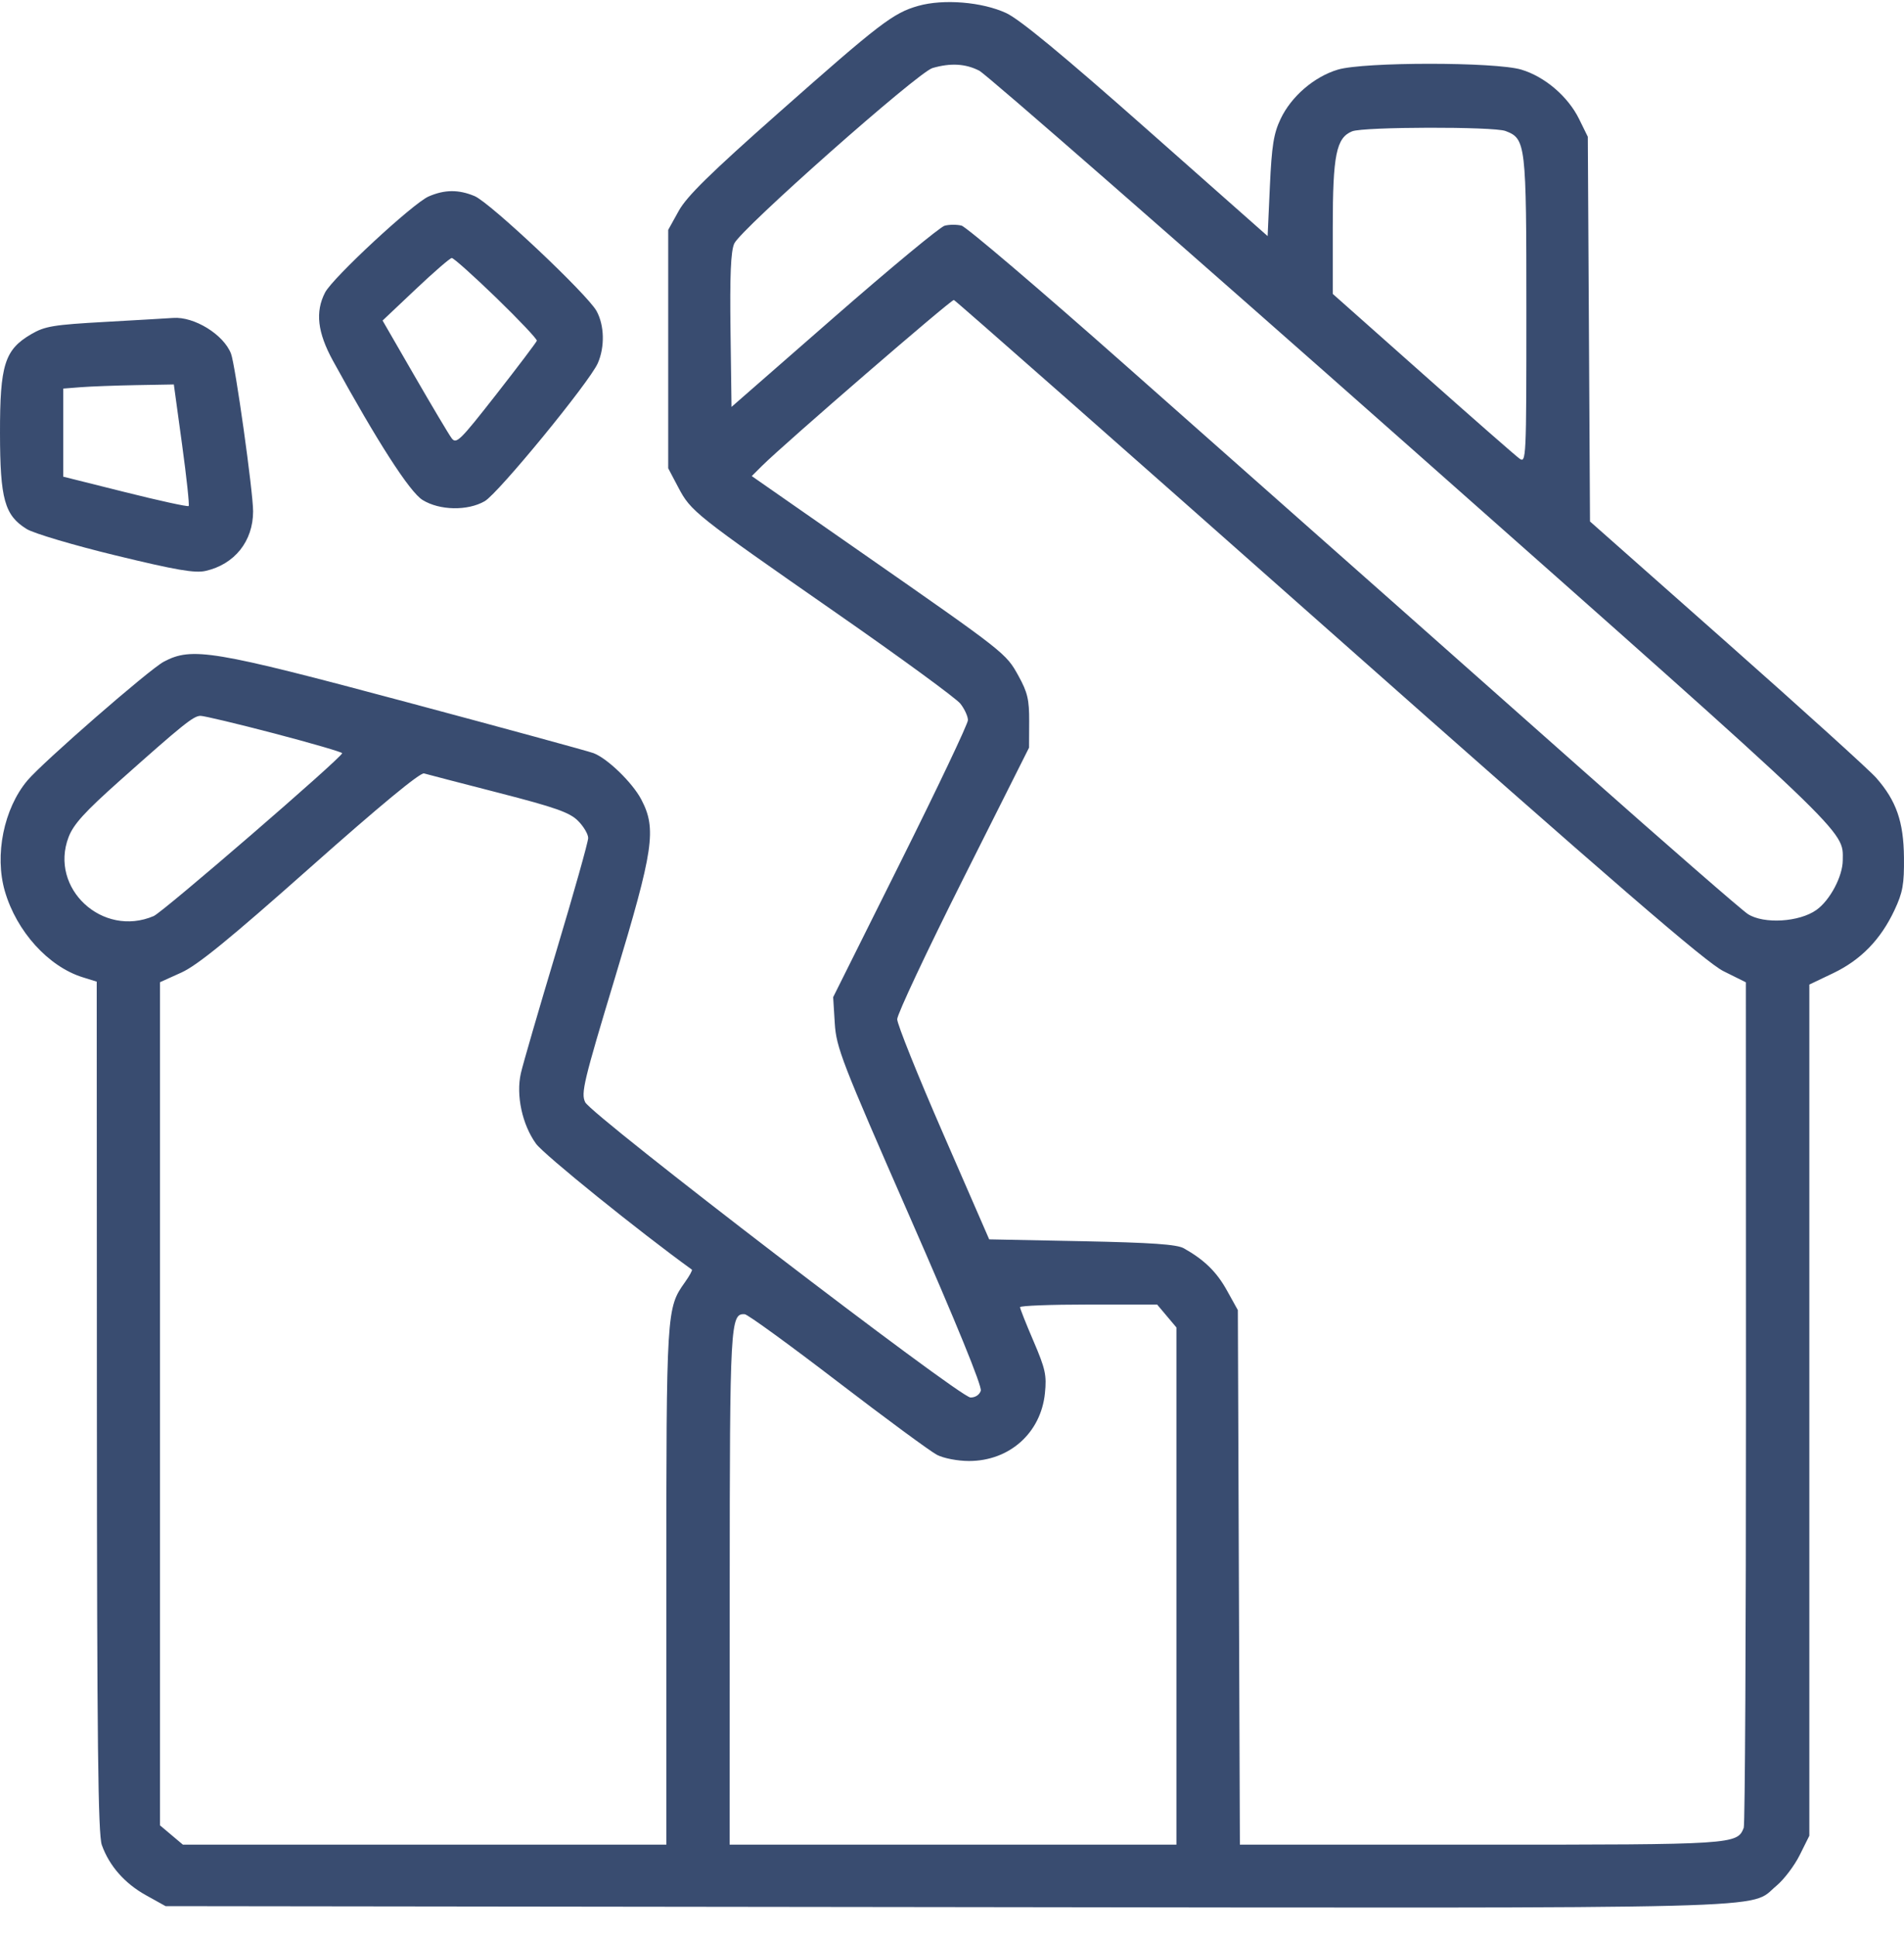 <?xml version="1.0" encoding="UTF-8"?> <svg xmlns="http://www.w3.org/2000/svg" width="60" height="61" viewBox="0 0 60 61" fill="none"> <path fill-rule="evenodd" clip-rule="evenodd" d="M28.937 0.185C28.148 0.408 27.73 0.728 24.534 3.555C22.381 5.459 21.643 6.183 21.389 6.641L21.057 7.24V10.994V14.749L21.376 15.354C21.774 16.108 21.89 16.2 26.363 19.312C28.378 20.713 30.133 21.996 30.264 22.163C30.395 22.329 30.502 22.562 30.502 22.681C30.502 22.8 29.546 24.812 28.378 27.152L26.255 31.407L26.306 32.229C26.353 32.993 26.521 33.427 28.666 38.318C30.139 41.676 30.951 43.664 30.907 43.803C30.867 43.931 30.732 44.019 30.582 44.016C30.234 44.008 18.642 35.129 18.441 34.716C18.303 34.432 18.39 34.067 19.38 30.794C20.6 26.757 20.696 26.11 20.21 25.183C19.931 24.651 19.146 23.89 18.704 23.721C18.546 23.661 15.895 22.938 12.814 22.114C6.702 20.479 6.047 20.37 5.16 20.842C4.702 21.085 1.352 24.003 0.863 24.583C0.12 25.466 -0.178 26.933 0.154 28.072C0.523 29.339 1.526 30.445 2.608 30.781L3.048 30.918L3.053 44.304C3.057 54.89 3.09 57.777 3.209 58.111C3.444 58.769 3.931 59.322 4.602 59.694L5.218 60.036L29.793 60.066C56.79 60.1 55.076 60.144 55.98 59.395C56.216 59.199 56.546 58.764 56.713 58.429L57.017 57.819V44.415V31.01L57.765 30.653C58.64 30.235 59.264 29.594 59.7 28.666C59.962 28.107 60.007 27.854 59.999 27.009C59.988 25.879 59.759 25.222 59.123 24.498C58.913 24.259 56.798 22.345 54.423 20.244L50.105 16.424L50.071 10.366L50.036 4.307L49.762 3.75C49.411 3.037 48.68 2.413 47.938 2.192C47.113 1.948 42.987 1.948 42.162 2.192C41.414 2.415 40.692 3.035 40.355 3.746C40.136 4.207 40.076 4.586 40.017 5.871L39.946 7.436L36.133 4.065C33.5 1.737 32.131 0.607 31.709 0.412C30.949 0.06 29.733 -0.039 28.937 0.185ZM30.858 2.226C31.082 2.34 37.209 7.694 44.475 14.122C58.437 26.476 58.078 26.134 58.07 27.099C58.066 27.605 57.667 28.356 57.241 28.659C56.701 29.044 55.581 29.111 55.081 28.79C54.888 28.665 52.538 26.621 49.86 24.247C44.913 19.862 44.045 19.093 35.433 11.476C32.758 9.109 30.448 7.143 30.3 7.106C30.153 7.069 29.914 7.07 29.768 7.109C29.623 7.148 28.053 8.448 26.278 9.998L23.052 12.816L23.02 10.414C22.997 8.668 23.029 7.92 23.137 7.673C23.334 7.225 28.925 2.277 29.386 2.143C29.954 1.978 30.423 2.004 30.858 2.226ZM47.442 4.126C48.084 4.37 48.1 4.514 48.1 9.771C48.1 14.491 48.095 14.598 47.878 14.44C47.756 14.352 46.383 13.149 44.828 11.768L41.999 9.257V7.159C41.999 4.879 42.109 4.338 42.61 4.136C42.97 3.992 47.067 3.983 47.442 4.126ZM13.507 6.188C13.015 6.402 10.485 8.748 10.244 9.213C9.929 9.823 10.004 10.47 10.492 11.362C11.894 13.917 12.911 15.497 13.317 15.748C13.853 16.079 14.734 16.096 15.274 15.786C15.703 15.539 18.579 12.032 18.839 11.438C19.063 10.925 19.047 10.247 18.799 9.796C18.509 9.269 15.44 6.378 14.955 6.176C14.451 5.965 14.011 5.969 13.507 6.188ZM15.64 9.381C16.356 10.075 16.931 10.683 16.917 10.732C16.902 10.781 16.328 11.541 15.64 12.42C14.483 13.898 14.377 14.001 14.228 13.796C14.139 13.675 13.614 12.793 13.061 11.836L12.056 10.096L13.095 9.114C13.667 8.573 14.18 8.129 14.236 8.126C14.291 8.122 14.923 8.687 15.64 9.381ZM41.872 19.852C50.914 27.857 53.763 30.316 54.309 30.587L55.017 30.939L55.02 44.158C55.021 51.428 54.99 57.462 54.95 57.567C54.747 58.094 54.65 58.1 46.643 58.1H39.072L39.04 49.682L39.008 41.264L38.666 40.648C38.341 40.06 37.953 39.681 37.306 39.317C37.085 39.193 36.296 39.138 34.093 39.093L31.172 39.035L29.723 35.71C28.925 33.881 28.273 32.258 28.273 32.102C28.273 31.946 29.208 29.957 30.351 27.683L32.428 23.548L32.432 22.727C32.435 22.036 32.382 21.808 32.096 21.29C31.698 20.571 31.707 20.578 27.125 17.387L23.69 14.995L24.016 14.67C24.7 13.989 29.978 9.427 30.059 9.448C30.105 9.459 35.422 14.142 41.872 19.852ZM3.343 10.137C1.674 10.23 1.414 10.273 0.979 10.528C0.147 11.016 -0.003 11.492 4.51388e-05 13.642C0.003 15.723 0.145 16.232 0.842 16.663C1.065 16.8 2.324 17.174 3.649 17.495C5.549 17.956 6.142 18.058 6.477 17.982C7.393 17.776 7.976 17.045 7.976 16.105C7.976 15.489 7.414 11.484 7.279 11.137C7.045 10.535 6.119 9.965 5.454 10.014C5.324 10.024 4.375 10.079 3.343 10.137ZM5.737 13.998C5.88 15.037 5.973 15.91 5.945 15.938C5.917 15.966 5.016 15.77 3.943 15.501L1.992 15.013V13.626V12.239L2.549 12.195C2.856 12.171 3.64 12.142 4.292 12.13L5.478 12.109L5.737 13.998ZM8.65 23.102C9.828 23.411 10.788 23.691 10.783 23.723C10.764 23.869 5.139 28.725 4.844 28.852C3.232 29.542 1.545 27.979 2.161 26.366C2.315 25.963 2.665 25.577 3.769 24.593C5.756 22.824 6.094 22.551 6.315 22.546C6.422 22.544 7.472 22.794 8.65 23.102ZM15.719 24.972C17.498 25.43 17.948 25.588 18.212 25.85C18.389 26.026 18.535 26.271 18.535 26.394C18.535 26.517 18.084 28.118 17.533 29.952C16.982 31.786 16.478 33.518 16.414 33.803C16.256 34.496 16.456 35.422 16.892 36.024C17.14 36.366 20.149 38.795 21.803 39.988C21.826 40.005 21.728 40.184 21.584 40.386C21.003 41.202 20.998 41.267 20.998 49.965V58.1H13.382H5.764L5.403 57.796L5.042 57.492V44.214V30.936L5.717 30.631C6.224 30.401 7.233 29.579 9.783 27.316C11.974 25.372 13.242 24.326 13.362 24.36C13.464 24.39 14.525 24.665 15.719 24.972ZM36.768 41.449L37.072 41.81V49.955V58.1H30.032H22.993L22.995 50.034C22.997 41.672 23.014 41.362 23.469 41.393C23.562 41.399 24.879 42.355 26.395 43.517C27.912 44.679 29.322 45.717 29.528 45.823C29.739 45.931 30.18 46.016 30.536 46.016C31.809 46.016 32.799 45.134 32.928 43.885C32.987 43.314 32.943 43.114 32.57 42.244C32.336 41.7 32.144 41.217 32.144 41.171C32.144 41.125 33.116 41.088 34.304 41.088H36.464L36.768 41.449Z" fill="#394C70"></path> </svg> 